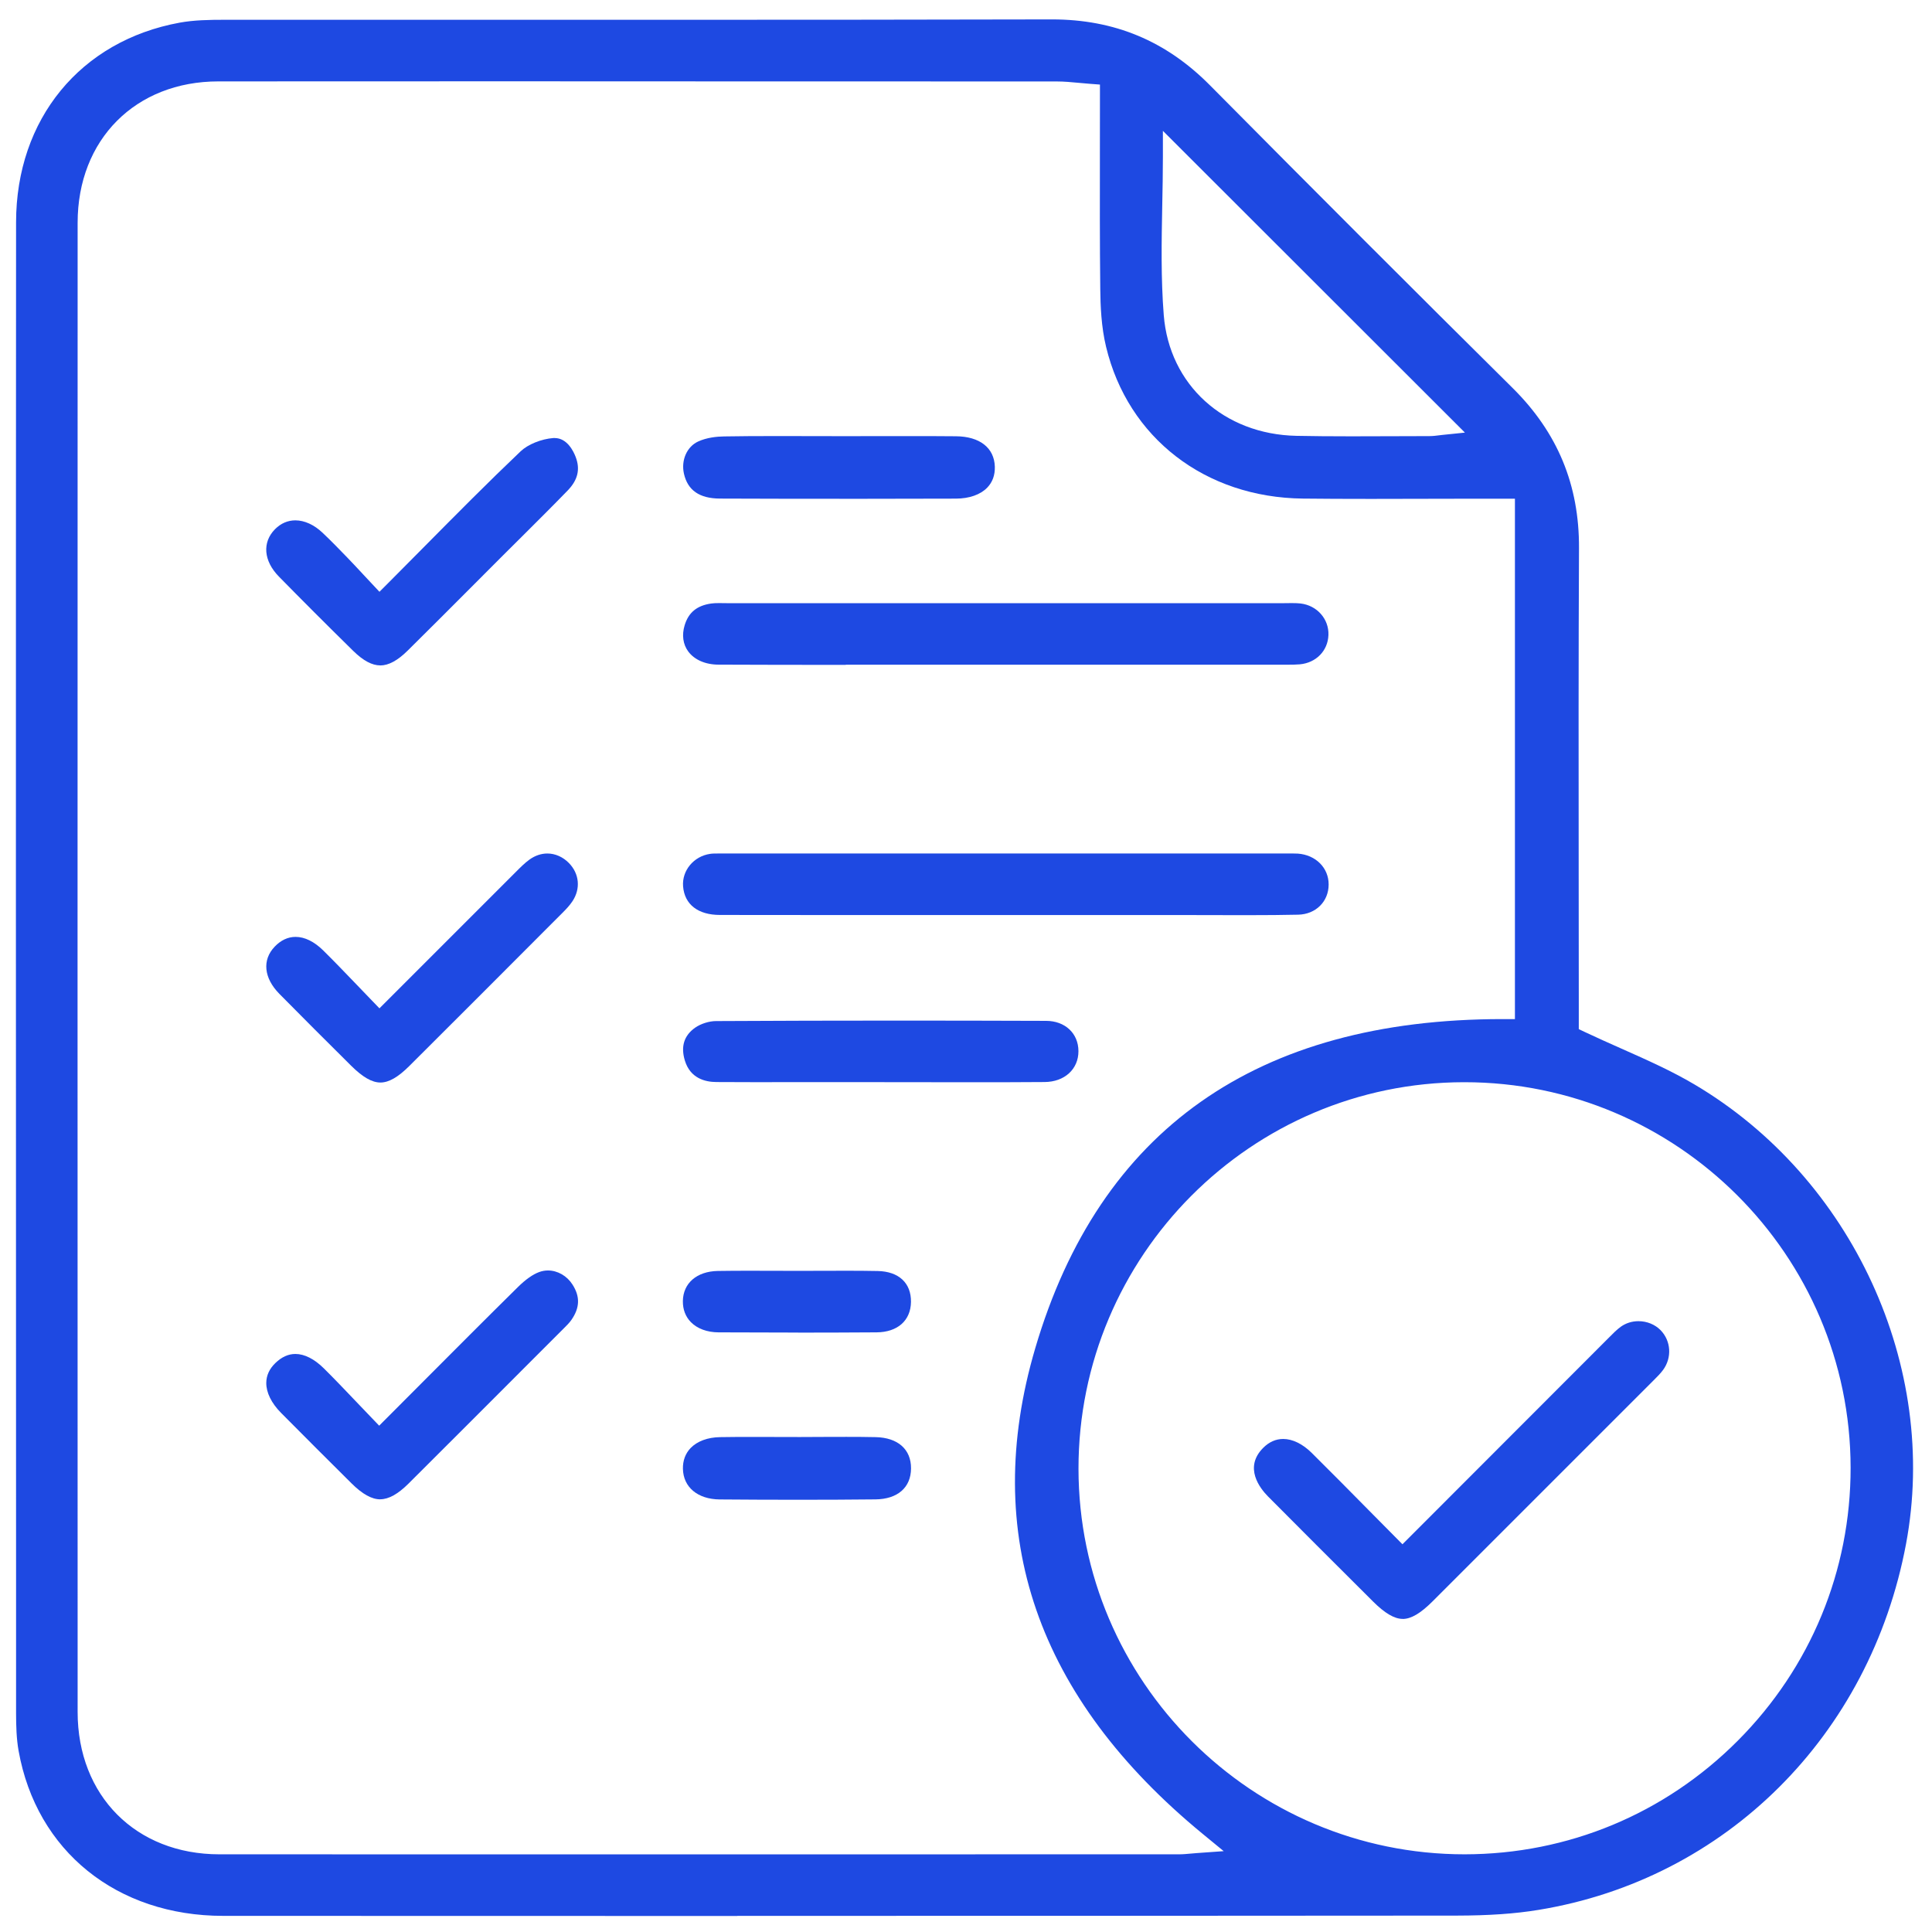 <?xml version="1.0" encoding="UTF-8"?><svg id="Layer_1" xmlns="http://www.w3.org/2000/svg" viewBox="0 0 359.37 359.36"><defs><style>.cls-1{fill:#1e49e2;}</style></defs><path class="cls-1" d="M137.16,356.39c-31.88,0-63.75,0-95.63-.02-19.81,0-34.75-12.06-38.07-30.7-.41-2.29-.46-4.67-.47-6.89v-25.88c-.03-82.44-.05-167.69,0-251.54.01-19.2,11.97-33.78,30.45-37.15,2.65-.48,5.45-.53,8.33-.53,10,0,19.99,0,29.99,0h49.04c22.21,0,48.46,0,74.77-.07h.12c11.6,0,21.2,4,29.36,12.24,19.77,19.95,38.19,38.37,56.31,56.32,8.37,8.29,12.41,18.04,12.35,29.81-.1,20.09-.08,40.51-.06,60.26,0,8.15.02,16.31.02,24.46v4.73l1.14.54c2.29,1.08,4.58,2.1,6.81,3.09,4.8,2.13,9.33,4.15,13.59,6.67,29.34,17.36,45.52,52.51,39.33,85.46-6.69,35.65-33.53,62.37-68.37,68.07-4.38.72-9.22,1.05-15.24,1.06-44.59.04-89.2.05-133.79.05ZM104.19,15.12c-21.19,0-42.38,0-63.57.02-15.41,0-26.18,10.82-26.18,26.3-.02,92.33-.02,184.66,0,277,0,15.59,10.84,26.48,26.37,26.48,25.18.01,50.37.01,75.55.01,30.04,0,60.07,0,90.1-.01h12.83c.76,0,1.49-.07,2.26-.14.34-.03.7-.06,1.07-.09l5-.36-3.87-3.18c-30.88-25.36-41.38-55.76-31.19-90.35,11.96-40.64,41.21-61.24,86.92-61.24h2.31s0-96.8,0-96.8h-6.53c-3.38,0-6.77,0-10.15.02-3.38,0-6.76.02-10.14.02-4.86,0-8.86-.02-12.62-.06-18.17-.2-32.54-11.29-36.61-28.23-.9-3.72-1.05-7.68-1.08-10.71-.1-8.61-.08-17.04-.07-25.96,0-3.4.01-6.81.01-10.25v-1.86l-1.85-.14c-.72-.05-1.4-.12-2.06-.18-1.41-.13-2.75-.26-4.13-.26-30.79-.01-61.59-.02-92.38-.02ZM272.32,201.3c-39.58.04-71.74,32.3-71.71,71.91.04,39.54,32.26,71.71,71.83,71.71,19.22-.02,37.23-7.52,50.79-21.12,13.56-13.6,21.02-31.64,21-50.8-.05-39.54-32.27-71.7-71.84-71.7h-.08ZM216.31,29.15c0,3-.06,6.06-.12,9.02-.13,6.71-.26,13.65.28,20.45,1.03,12.95,11.18,22.18,24.68,22.45,3.02.06,6.26.09,10.2.09,2.59,0,5.19-.01,7.78-.02,2.25-.01,4.5-.02,6.75-.02.66,0,1.28-.08,1.83-.15.2-.03.4-.05.59-.07l4.19-.43-56.18-56.13v4.83Z"/><path class="cls-1" d="M157.33,123.67c-7.89,0-15.77,0-23.66-.04-2.45,0-4.5-.9-5.65-2.45-.98-1.33-1.22-3.06-.67-4.87.72-2.39,2.29-3.67,4.94-4.05.41-.06.86-.08,1.47-.08.3,0,.6,0,.9.01.33,0,.65.01.97.01h102.86c.31,0,1.5-.02,1.79-.02.67,0,1.17.02,1.61.07,3.08.35,5.32,2.88,5.21,5.87-.1,2.93-2.29,5.17-5.32,5.45-.72.06-1.46.07-2.15.07h-1.27s-52.84,0-52.84,0h-28.21Z"/><path class="cls-1" d="M231.8,170.23c-1.71,0-3.42,0-5.12-.01-1.71,0-3.42-.01-5.14-.01h-63.72c-7.97,0-15.94,0-23.9-.02-4.09,0-6.59-1.95-6.86-5.32-.23-2.93,1.97-5.59,5.01-6.04.44-.07.94-.07,1.42-.07h107.11c.27,0,.54,0,.81.02,3.33.24,5.74,2.65,5.73,5.74,0,3.18-2.39,5.55-5.67,5.62-2.79.06-5.76.09-9.64.09Z"/><path class="cls-1" d="M70.77,201.36c-1.58,0-3.32-1-5.48-3.15l-.41-.41c-4.25-4.22-8.64-8.59-12.91-12.93-2.91-2.95-3.24-6.32-.87-8.79,1.15-1.2,2.46-1.81,3.88-1.81,1.69,0,3.46.87,5.12,2.5,2.04,2.01,4.02,4.08,6.12,6.26.96,1,1.94,2.03,2.95,3.07l1.41,1.46,7.36-7.36c5.99-6,11.79-11.81,17.6-17.6l.38-.38c.87-.87,1.69-1.7,2.58-2.34,1.02-.73,2.16-1.12,3.31-1.12,1.46,0,2.89.63,4,1.76,1.96,1.99,2.22,4.79.67,7.12-.52.79-1.24,1.54-1.87,2.17l-2.09,2.09c-8.64,8.66-17.57,17.61-26.39,26.39-2.1,2.09-3.81,3.07-5.37,3.07Z"/><path class="cls-1" d="M70.73,123.77c-1.53,0-3.17-.88-5.01-2.68-5.13-5.04-9.66-9.58-13.85-13.85-2.85-2.91-3.13-6.37-.71-8.81,1.07-1.08,2.37-1.64,3.78-1.64,1.69,0,3.49.82,5.06,2.31,1.58,1.49,3.12,3.08,4.56,4.57.96.99,1.89,1.99,2.95,3.13l3.07,3.28,1.46-1.46c2.28-2.28,4.51-4.54,6.73-6.78,6.17-6.23,12-12.12,18.08-17.9,1.35-1.28,3.84-2.29,6.07-2.46.09,0,.17,0,.26,0,2.31,0,3.5,2.46,3.9,3.52.88,2.3.4,4.28-1.48,6.23-2.78,2.87-5.67,5.74-8.46,8.52-1.19,1.18-2.38,2.37-3.57,3.55l-5.27,5.28c-4.14,4.15-8.29,8.31-12.46,12.43-1.88,1.86-3.56,2.77-5.12,2.77Z"/><path class="cls-1" d="M70.73,278.89c-1.58,0-3.33-.97-5.34-2.97-4.16-4.13-8.62-8.58-13.1-13.1-1.8-1.81-2.78-3.8-2.76-5.6.01-1.37.58-2.61,1.7-3.69,1.15-1.11,2.39-1.68,3.71-1.68,1.7,0,3.54.93,5.32,2.7,1.98,1.96,3.9,3.98,5.94,6.12.95.99,1.91,2.01,2.92,3.05l1.41,1.47,7.78-7.8c6.19-6.21,12.04-12.08,18.01-17.97,1.44-1.42,2.78-2.37,3.98-2.81.52-.19,1.07-.29,1.63-.29,1.78,0,3.53,1,4.56,2.62,1.44,2.24,1.37,4.33-.22,6.6-.36.52-.87,1.02-1.4,1.55l-5.5,5.5c-7.78,7.79-15.57,15.59-23.37,23.36-1.98,1.97-3.71,2.93-5.28,2.93Z"/><path class="cls-1" d="M163.05,201.29h-16.85c-4.32.01-8.63,0-12.95-.02-2.12-.01-4.85-.71-5.85-3.97-.81-2.62-.17-4.68,1.9-6.14,1.04-.73,2.6-1.23,3.89-1.23,10.99-.06,22.43-.09,34-.09,9.14,0,18.27.02,27.4.05,3.53.01,6,2.33,6.01,5.63.01,3.36-2.59,5.73-6.31,5.75-4.27.03-8.54.04-12.81.04-3.06,0-18.41-.02-18.41-.02Z"/><path class="cls-1" d="M156.17,92.78c-7.42,0-14.84-.01-22.26-.04-3.8-.02-5.99-1.53-6.69-4.63-.56-2.51.55-5.03,2.65-5.99,1.61-.74,3.49-.92,4.79-.94,2.86-.05,6.02-.07,9.91-.07,1.97,0,3.94,0,5.91.01,1.97,0,3.95.01,5.92.01,0,0,10.77-.01,12.89-.01,2.84,0,5.67,0,8.51.03,4.44.03,7.15,2.15,7.25,5.67.04,1.57-.44,2.88-1.42,3.89-1.27,1.31-3.34,2.03-5.82,2.04-7.22.02-14.43.04-21.65.04Z"/><path class="cls-1" d="M148.46,278.97c-4.87,0-9.73-.02-14.6-.06-4.08-.04-6.76-2.27-6.83-5.7-.03-1.52.46-2.85,1.43-3.86,1.23-1.27,3.18-2,5.5-2.03,1.91-.03,3.82-.04,5.73-.04,1.53,0,3.07,0,4.6.01,1.5,0,3,.01,4.5.01h0c1.51,0,2.94,0,4.37-.02,1.42,0,2.85-.01,4.27-.01,1.82,0,3.63.01,5.45.05,4.14.09,6.6,2.27,6.58,5.82-.02,3.56-2.5,5.72-6.64,5.76-4.67.05-9.5.07-14.36.07Z"/><path class="cls-1" d="M148.48,247.87c-4.95,0-9.89-.02-14.84-.04-2.12-.01-3.94-.69-5.13-1.9-1-1.02-1.51-2.37-1.49-3.92.05-3.34,2.6-5.53,6.5-5.6,1.92-.03,3.84-.04,5.77-.04,1.55,0,3.09,0,4.64.01,1.49,0,2.98.01,4.47.01h.14c1.49,0,2.98,0,4.47-.01,1.48,0,2.97-.01,4.45-.01,1.93,0,3.87.01,5.8.05,3.92.08,6.24,2.23,6.19,5.76-.05,3.46-2.5,5.62-6.39,5.65-4.86.03-9.73.05-14.59.05Z"/><path class="cls-1" d="M260.92,301.13c-1.55,0-3.32-1.04-5.55-3.26l-1.53-1.53c-5.91-5.89-12.02-11.98-17.99-18-1.48-1.5-4.54-5.37-.88-9.03,1.1-1.1,2.35-1.65,3.72-1.65,1.73,0,3.62.92,5.31,2.6,3.53,3.5,6.99,7,10.65,10.71,1.57,1.59,6.22,6.28,6.22,6.28l8.76-8.77c9.84-9.85,19.51-19.53,29.18-29.21l.5-.5c.74-.75,1.44-1.46,2.18-1.99.94-.67,2.07-1.03,3.28-1.03,1.57,0,3.07.61,4.11,1.67,1.95,1.99,2.15,5.11.47,7.4-.48.66-1.11,1.28-1.77,1.94l-.24.24c-13.62,13.63-27.23,27.25-40.86,40.86-2.24,2.24-4.01,3.28-5.57,3.28Z"/></svg>